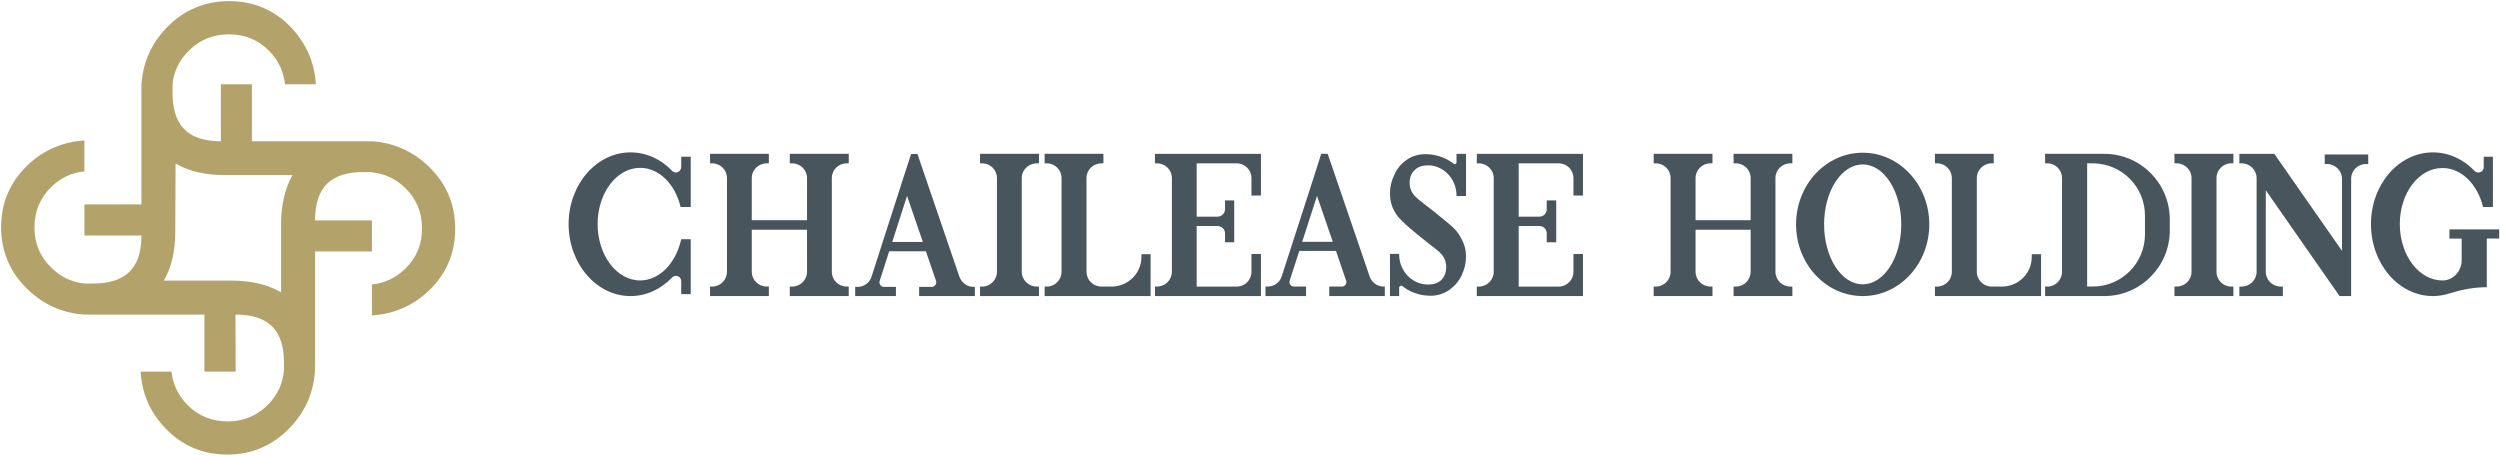 <svg version="1.2" xmlns="http://www.w3.org/2000/svg" viewBox="0 0 1552 283" width="1552" height="283"><style>.a{fill:#b3a36b}.b{fill:#49555c}</style><path class="a" d="m266.2 103.4q-15.1-14.4-35.3-15.7h-7.8-66.7v-35.4h-19.3v35.4c-21.2 0-30-10.6-30-30.2v-5.2q1.2-11.9 10-20.7 10.2-10.3 24.9-10.3 14.8 0 25 10.2 8.7 8.9 9.9 20.8h19.2q-1.3-20.5-15.5-35.4-15.7-16.2-38.3-16.2-22.8 0-38.8 16.4-14.3 14.9-15.7 35.2v7.8q0 0 0 0.1v66.7h-35.4v19.3h35.4c0 21.1-10.6 29.8-30.1 29.8h-5.3q-12-1.3-20.6-9.9-10.4-10.1-10.4-24.9 0-14.8 10.2-24.9c5.9-5.9 12.8-9.1 20.8-9.9v-19.2q-20.6 1.3-35.4 15.5-16.3 15.7-16.3 38.3 0 22.7 16.4 38.6 15.1 14.4 35.3 15.7h7.8q0.8 0 1.6 0h65.1v35.4h19.4l-0.1-35.4c21.4 0 30.1 10.5 30.1 30v5.4h-0.1q-1.3 11.9-9.8 20.5-10.4 10.4-25 10.4-14.9 0-25-10.2c-5.8-5.9-9-12.8-10-20.7h-19.1q1.2 20.5 15.5 35.3 15.6 16.2 38.3 16.2 22.7 0 38.7-16.5 14.3-14.9 15.7-35l0.1-7.9v-66.7h35.3v-19.3h-35.3c0-21.2 10.5-30 30-30h5.3v0.2q12 1.2 20.8 9.8 10.3 10.2 10.3 25 0 14.8-10.3 24.9c-5.9 5.8-12.8 9.1-20.8 9.9v19.2q20.6-1.3 35.5-15.5 16.2-15.7 16.2-38.3 0-22.8-16.4-38.6zm-122.2 70.8h-42.3c4.7-8 7.1-18.2 7.1-30.3l0.2-42.4c7.9 4.7 18.2 7.2 30.3 7.2h42.3c-4.6 8.1-7.1 18.3-7.1 30.4v42.4c-8.1-4.8-18.4-7.3-30.5-7.3z"/><path fill-rule="evenodd" class="b" d="m1347 136.2v6.9c0 22.4-18.2 40.7-40.7 40.7h-36.7v-5.9h1.4c5 0 9.1-4.1 9.1-9.2v-58.2c0-5-4.1-9.1-9.1-9.1h-1.4v-5.9h36.7c22.5 0 40.7 18.2 40.7 40.7zm-15.4-2.4c0-17.9-14.5-32.4-32.5-32.4h-3.4v76.5h3.4c18 0 32.5-14.5 32.5-32.4z"/><path fill-rule="evenodd" class="b" d="m1551.5 142.4v5.7h-7.7v30.2c-8 0-15.7 1.5-23.3 3.9-3.2 1-6.6 1.6-10.1 1.6-21.3 0-38.5-20-38.5-44.7 0-24.6 17.2-44.5 38.5-44.5 9.8 0 18.9 4.3 25.7 11.4 2.1 2.3 5.8 0.7 5.8-2.2v-6.5h5.7v31.2h-6.1c-3.5-14.1-13.4-24.2-25.2-24.2-14.7 0-26.5 15.5-26.5 34.8 0 19.3 11.8 35 26.5 35h0.1c6.6 0 11.8-5.9 11.8-12.5v-13.5h-7.6v-5.7zm-81.3-40.6h-1.3c-5.2 0-9.3 4.1-9.3 9.1v72.9h-7.2l-45.8-65.7v50.6c0 5.1 4.1 9.2 9.3 9.2h1.3v5.9h-27v-5.9h1.4c5.1 0 9.3-4.1 9.3-9.2v-58.2c0-5-4.2-9.1-9.3-9.1h-1.4v-5.9h21.7l42 60.2v-44.8c0-5-4.3-9.1-9.3-9.1h-1.4v-5.9h27zm-313.8 82c-22.9 0-41.4-19.9-41.4-44.5 0-24.6 18.5-44.5 41.4-44.5 22.8 0 41.3 19.9 41.3 44.5 0 24.6-18.5 44.5-41.3 44.5zm23.9-44.5c0-20.6-10.7-37.2-23.9-37.2-13.3 0-24 16.6-24 37.2 0 20.6 10.7 37.2 24 37.2 13.2 0 23.9-16.6 23.9-37.2zm-575.1 38.8v5.7h-34.6v-5.7h7.9c1.8 0 3.2-2 2.6-3.7l-6.3-18.4h-22.8l-5.9 18.4c-0.6 1.8 0.8 3.7 2.6 3.7h7.5v5.7h-25.3v-5.7h1.5c4 0 7.6-2.7 8.7-6.5l18.9-58.7 5.6-17.3h4l0.9 2.8 25.1 73.4c1.4 3.8 4.8 6.3 8.8 6.3zm-32.3-27.9l-9.8-28.6-9.2 28.6z"/><path fill-rule="evenodd" class="b" d="m859 177.9c-3.9 0-7.4-2.5-8.7-6.2l-25.1-73.4-1-2.8h-4l-5.5 17.3-19 58.7c-1.2 3.9-4.7 6.4-8.8 6.4h-1.3v5.9h25.2v-5.9h-7.6c-1.8 0-3.1-1.9-2.6-3.6l6-18.5h22.8l6.3 18.5c0.6 1.7-0.7 3.6-2.6 3.6h-7.9v5.9h34.5v-5.9zm-50.6-27.8l9.2-28.5 9.8 28.5zm-385.5-1.6c-3.2 14.7-13.4 25.6-25.5 25.6-14.6 0-26.4-15.7-26.4-35 0-19.3 11.8-34.9 26.4-34.9 11.8 0 21.8 10.2 25.1 24.3h6.3v-31.2h-5.9v6.3c0 3.1-3.7 4.7-5.7 2.4-6.8-7.1-15.8-11.4-25.8-11.4-21.1 0-38.4 19.9-38.4 44.5 0 24.7 17.3 44.7 38.4 44.7 10 0 19-4.4 25.8-11.5 2.1-2.2 5.7-0.8 5.7 2.3v8h5.9v-34.1z"/><path fill-rule="evenodd" class="b" d="m782.8 121.4v-25.9h-65.8v5.9h1.2c5.2 0 9.3 4.1 9.3 9.1v58.2c0 5.1-4.1 9.2-9.3 9.2h-1.2v5.9h65.8v-26.1h-5.9v11c0 5.1-4.1 9.2-9.1 9.2h-24.9v-37.6h12.9c2.5 0 4.7 2 4.7 4.5v5.6h5.7v-26h-5.7v5.4c0 2.7-2.2 4.7-4.7 4.7h-12.9v-33.1h24.9c5 0 9.1 4.1 9.1 9.1v10.9zm199.9 0v-25.9h-65.9v5.9h1.3c5 0 9.2 4.1 9.2 9.1v58.2c0 5.1-4.2 9.2-9.2 9.2h-1.3v5.9h65.9v-26.1h-5.9v11c0 5.1-4.1 9.2-9.1 9.2h-24.9v-37.6h12.8c2.6 0 4.6 2 4.6 4.5v5.6h5.9v-26h-5.9v5.4c0 2.7-2 4.7-4.6 4.7h-12.8v-33.1h24.9c5 0 9.1 4.1 9.1 9.1v10.9zm-274.1 36.4v1.8c0 10.1-8.4 18.3-18.5 18.3h-6.3c-5.2 0-9.3-4.1-9.3-9.2v-58.2c0-5 4.1-9.1 9.3-9.1h1.2v-5.9h-36.5v5.9h1.4c5 0 9.1 4.1 9.1 9.1v58.2c0 5.1-4.1 9.2-9.1 9.2h-1.4v5.9h65.8v-26zm552.7 0v1.8c0 10.1-8.3 18.3-18.5 18.3h-6.4c-5 0-9.2-4.1-9.2-9.2v-58.2c0-5 4.2-9.1 9.2-9.1h1.3v-5.9h-36.5v5.9h1.3c5.1 0 9.2 4.1 9.2 9.1v58.2c0 5.1-4.1 9.2-9.2 9.2h-1.3v5.9h65.9v-26zm-734.4-56.4v-5.9h-36.6v5.9h1.4c5.2 0 9.3 4.1 9.3 9.1v26.2h-34.3v-26.2c0-5 4.2-9.1 9.3-9.1h1.3v-5.9h-36.5v5.9h1.3c5.1 0 9.2 4.1 9.2 9.1v58.2c0 5.1-4.1 9.2-9.2 9.2h-1.3v5.9h36.5v-5.9h-1.3c-5.1 0-9.3-4.1-9.3-9.2v-26.1h34.3v26.1c0 5.1-4.1 9.2-9.3 9.2h-1.4v5.9h36.6v-5.9h-1.3c-5.1 0-9.2-4.1-9.2-9.2v-58.2c0-5 4.1-9.1 9.2-9.1z"/><path fill-rule="evenodd" class="b" d="m1111.5 101.4c-5.2 0-9.3 4.1-9.3 9.1v58.2c0 5.1 4.1 9.2 9.3 9.2h1.2v5.9h-36.5v-5.9h1.3c5.2 0 9.3-4.1 9.3-9.2v-26.1h-34.2v26.1c0 5.1 4.2 9.2 9.2 9.2h1.3v5.9h-36.5v-5.9h1.3c5.1 0 9.2-4.1 9.2-9.2v-58.2c0-5-4.1-9.1-9.2-9.1h-1.3v-5.9h36.5v5.9h-1.3c-5 0-9.2 4.1-9.2 9.1v26.2h34.2v-26.2c0-5-4.1-9.1-9.3-9.1h-1.3v-5.9h36.5v5.9zm-467.8 0c-5.2 0-9.4 4.1-9.4 9.1v58.2c0 5.1 4.2 9.2 9.4 9.2h1.3v5.9h-36.6v-5.9h1.4c5 0 9.1-4.1 9.1-9.2v-58.2c0-5-4.1-9.1-9.1-9.1h-1.4v-5.9h36.6v5.9zm741.4 0c-5 0-9.1 4.1-9.1 9.1v58.2c0 5.1 4.1 9.2 9.1 9.2h1.4v5.9h-36.6v-5.9h1.3c5.2 0 9.3-4.1 9.3-9.2v-58.2c0-5-4.1-9.1-9.3-9.1h-1.3v-5.9h36.6v5.9z"/><path fill-rule="evenodd" class="b" d="m887.6 151.7l-5-4c-0.6-0.5-13.1-10.2-15.8-14.7q-2.3-3.5-3.1-6.6-0.8-3.2-0.8-6.6 0-5.7 2.7-11.3 2.5-5.7 7.7-9.3 5-3.5 11.8-3.5c7.6 0 13.9 3.2 17.3 5.9 0.6 0.7 1.8 0.2 1.8-0.9v-5.2h5.9v26.2h-5.9v-0.4c0-8.5-5.6-16.2-13.9-18.2-2.7-0.7-4.4-0.4-4.4-0.4q-4.9 0-7.9 3.1-2.9 2.9-2.9 7.7 0 3.7 1.9 6.5c2 3 5.2 5 8 7.3q5.3 4 10.3 8.2c3.9 3.2 8.3 6.4 10.9 10.8q2.1 3.6 3.1 6.8 0.8 3.1 0.8 6.3 0 5.7-2.7 11.5-2.6 5.5-7.7 9.1-5.2 3.6-11.8 3.6c-7.6 0-14-3.2-17.3-6-0.8-0.6-2 0-2 1v5.2h-5.7v-26.2h5.7v0.4c0 8.5 5.7 16.3 14.1 18.2 2.7 0.6 4.4 0.4 4.4 0.4q4.8 0 7.8-2.9 2.9-3.1 2.9-7.9 0-3.7-1.8-6.5c-1.2-1.9-2.9-3.3-4.8-4.8q-1.7-1.4-3.6-2.8z"/></svg>